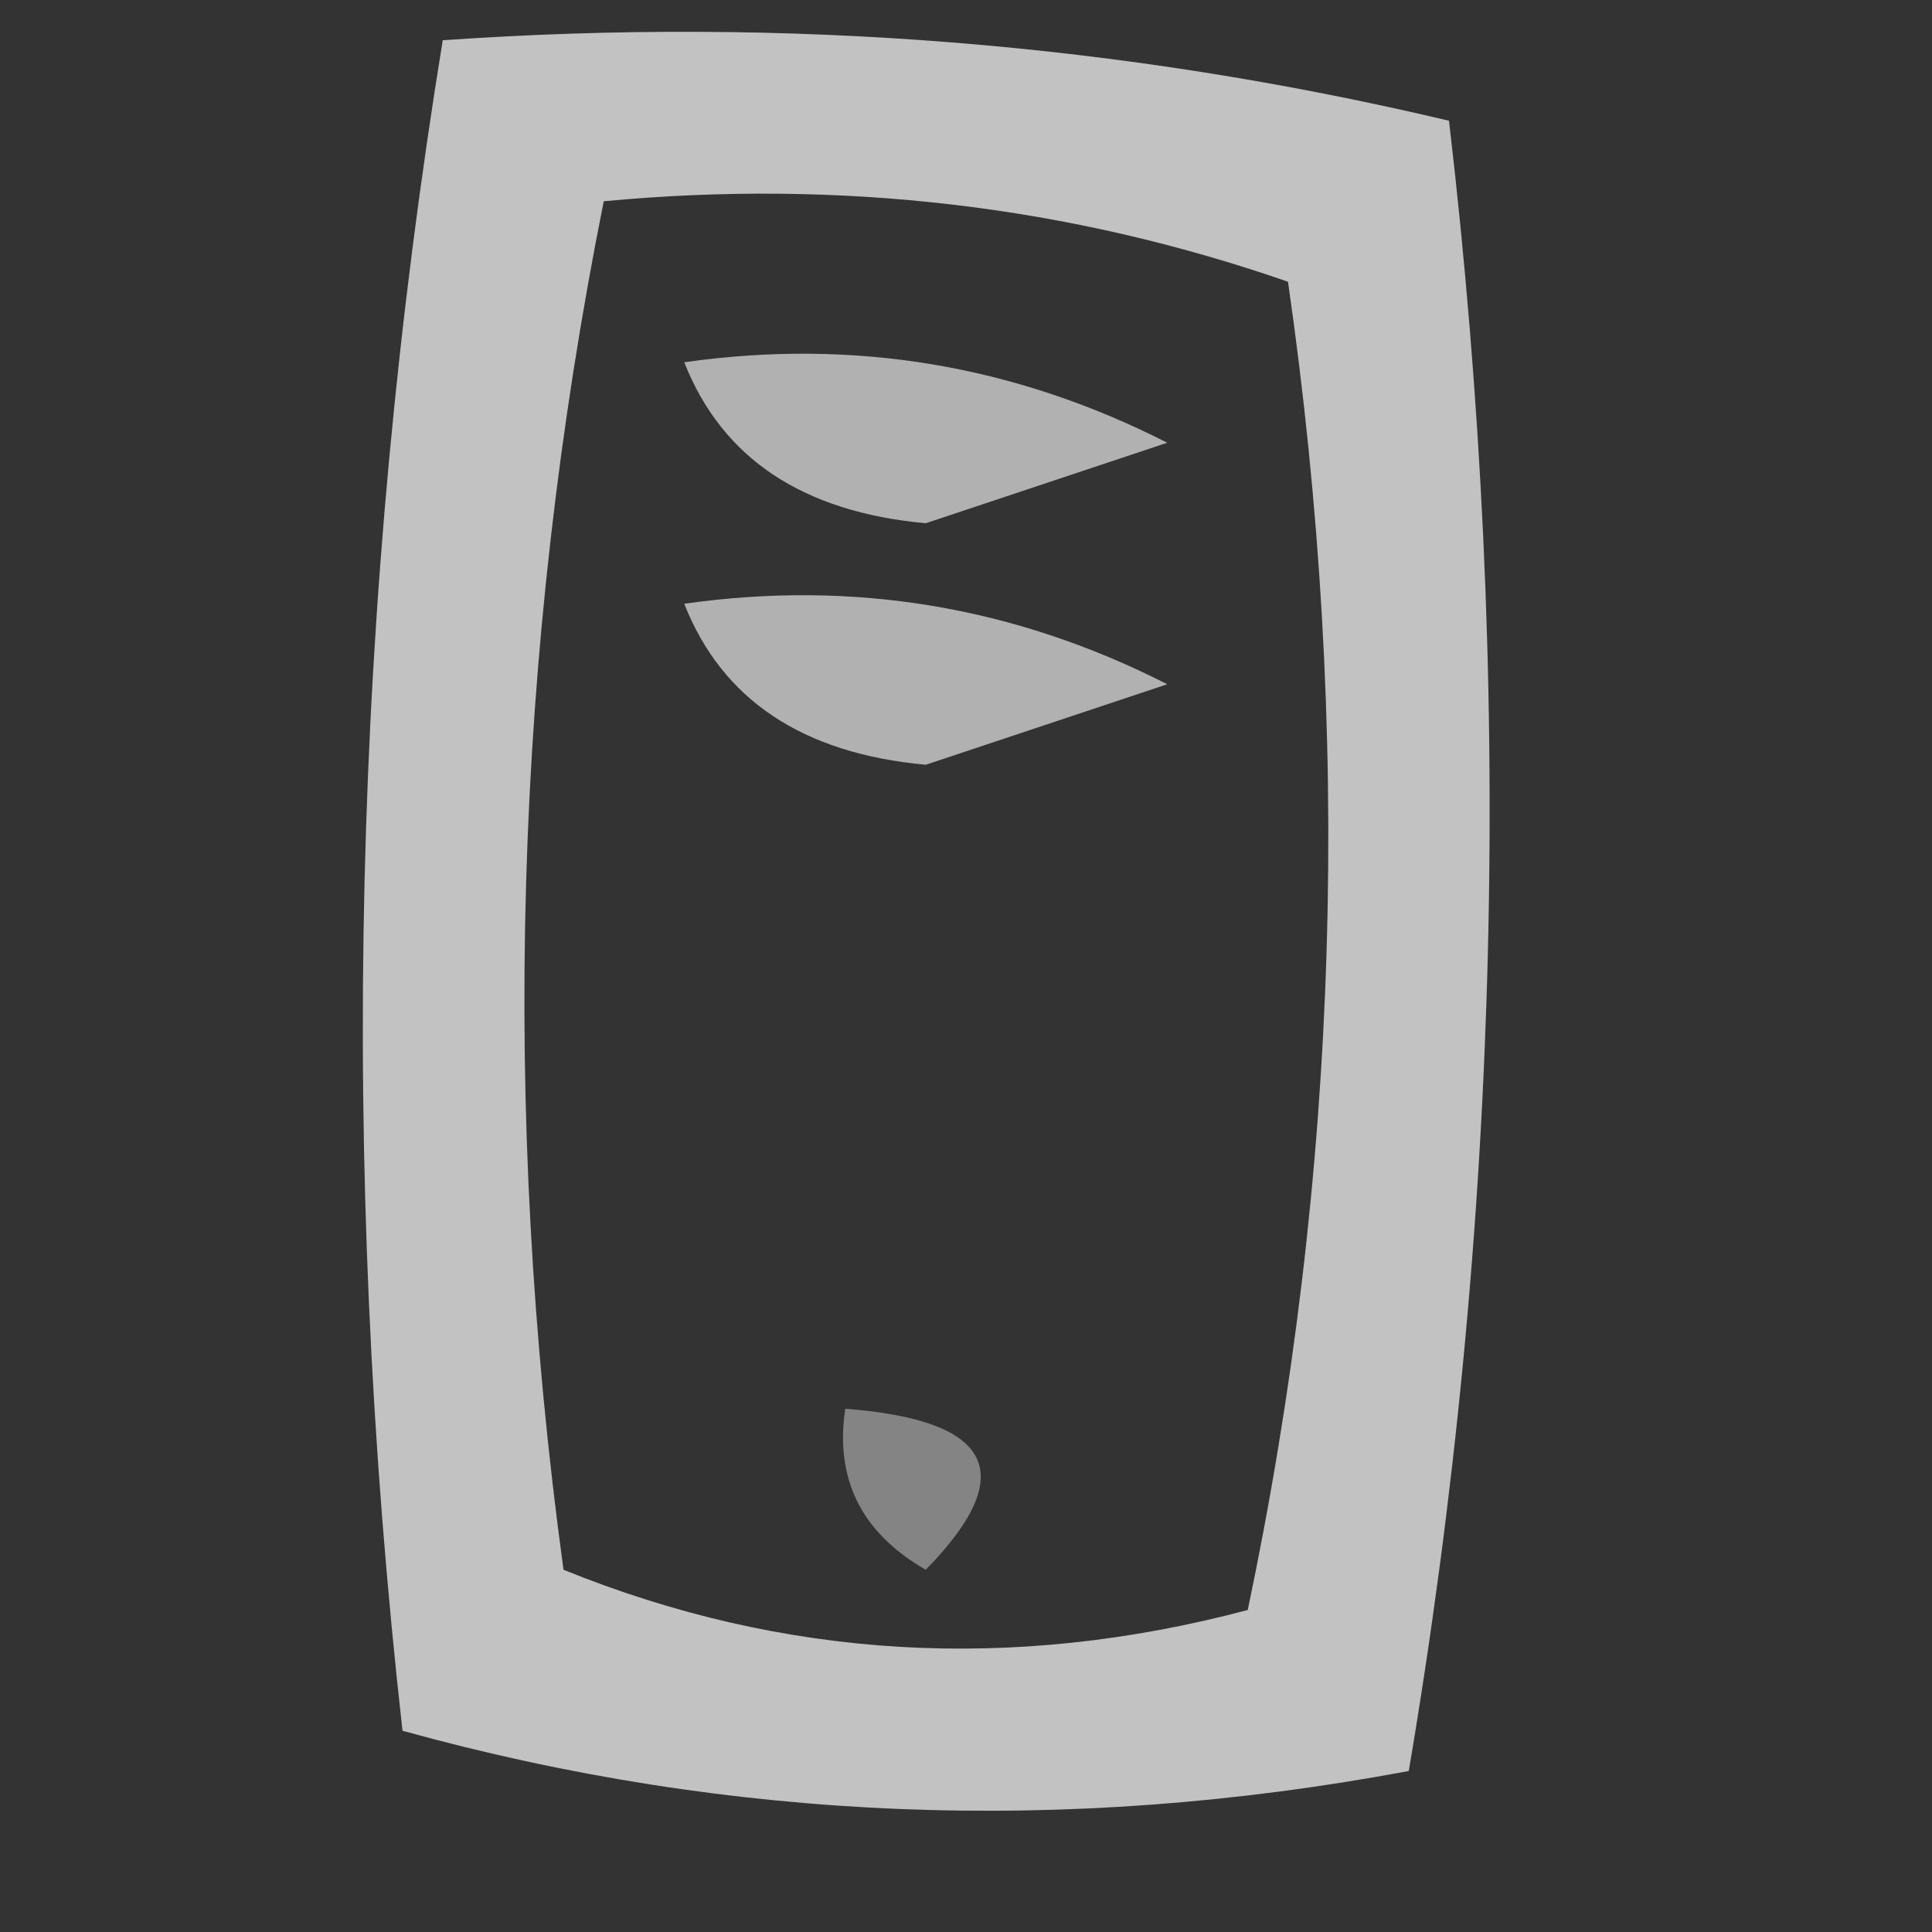 <svg xmlns:xlink="http://www.w3.org/1999/xlink" style="shape-rendering:geometricPrecision; text-rendering:geometricPrecision; image-rendering:optimizeQuality; fill-rule:evenodd; clip-rule:evenodd" height="24px" width="24px" version="1.1" xmlns="http://www.w3.org/2000/svg">
<rect width="100%" height="100%" fill="#333333" stroke="none"/>
<g><path d="M 5.5,0.5 C 9.767,0.203 13.934,0.536 18,1.5C 18.811,8.414 18.645,15.248 17.5,22C 13.245,22.796 9.079,22.63 5,21.5C 4.205,14.42 4.372,7.42 5.5,0.5 Z M 7.5,2.5 C 10.447,2.223 13.281,2.556 16,3.5C 16.806,9.084 16.639,14.584 15.5,20C 12.571,20.777 9.737,20.61 7,19.5C 6.215,13.751 6.382,8.084 7.5,2.5 Z" fill="#fefffe" style="opacity:0.701"></path></g>
<g><path d="M 8.5,4.5 C 10.604,4.201 12.604,4.534 14.5,5.5C 13.5,5.833 12.5,6.167 11.5,6.5C 9.97,6.36 8.97,5.693 8.5,4.5 Z" fill="#fefffe" style="opacity:0.621"></path></g>
<g><path d="M 8.5,7.5 C 10.604,7.201 12.604,7.534 14.5,8.5C 13.5,8.833 12.5,9.167 11.5,9.5C 9.97,9.36 8.97,8.693 8.5,7.5 Z" fill="#fefffe" style="opacity:0.621"></path></g>
<g><path d="M 10.5,17.5 C 12.337,17.64 12.67,18.306 11.5,19.5C 10.703,19.043 10.369,18.376 10.5,17.5 Z" fill="#fefffe" style="opacity:0.396"></path></g>
</svg>

